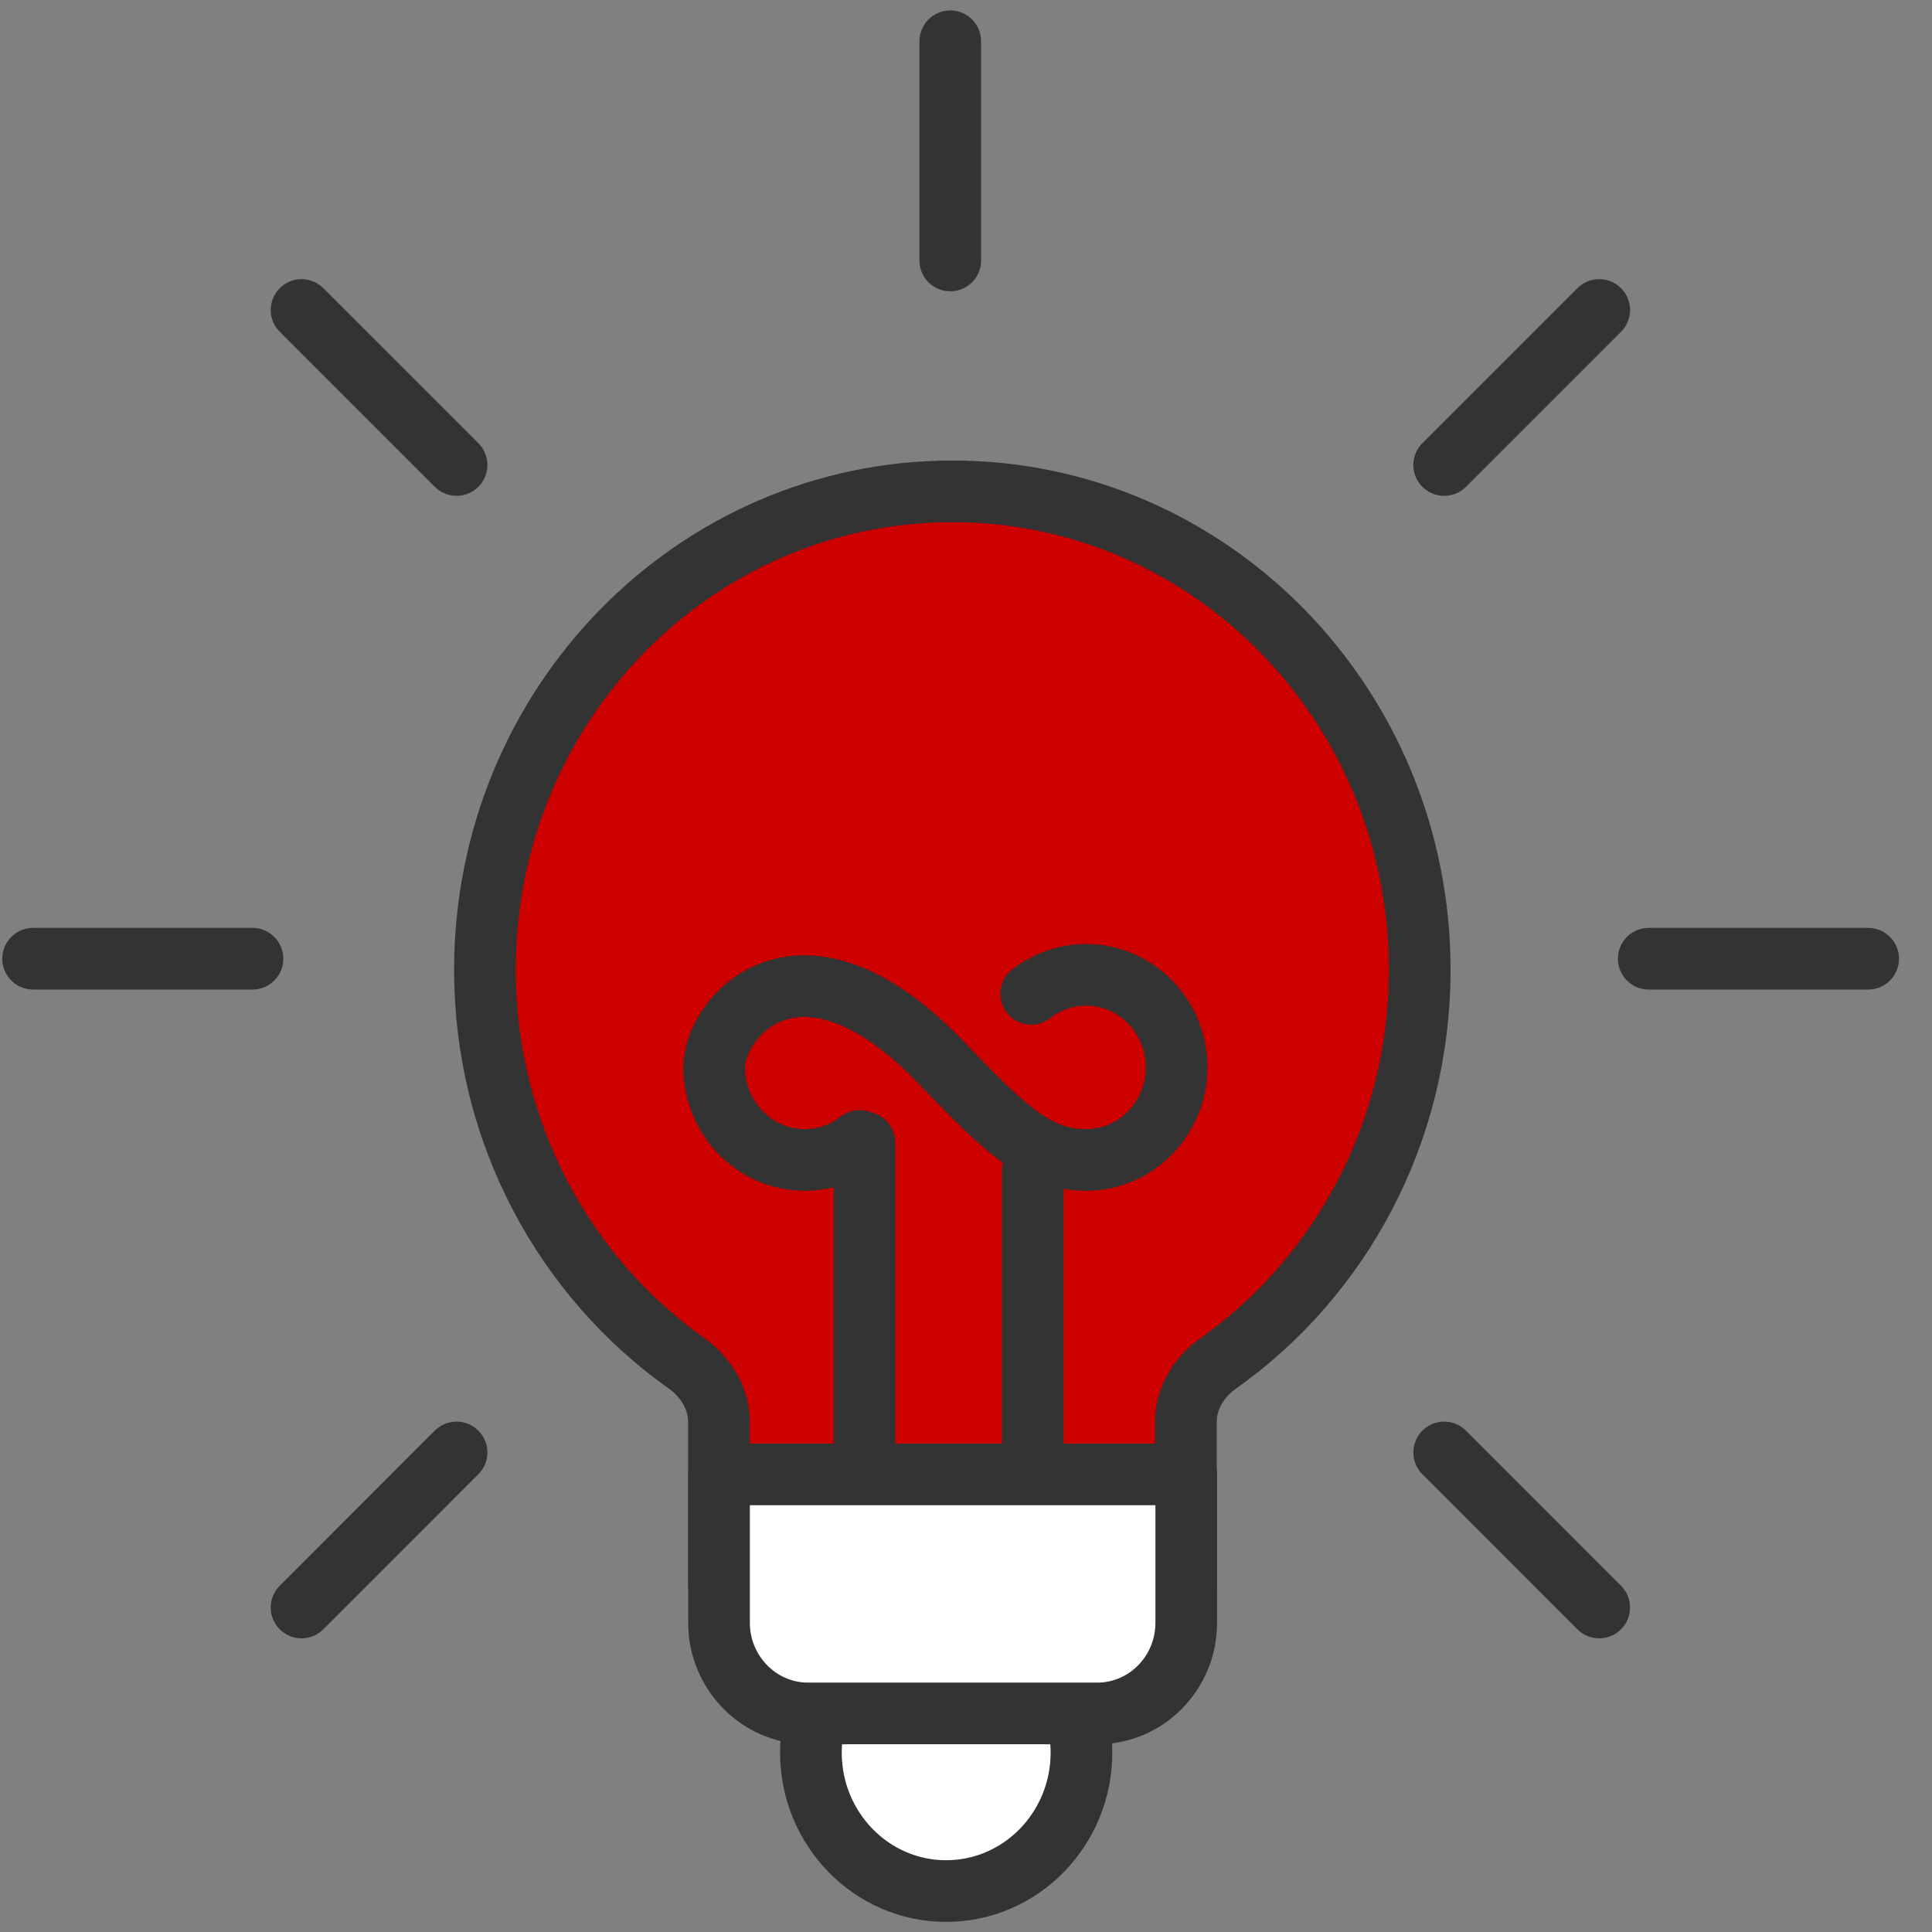 <svg xmlns="http://www.w3.org/2000/svg" width="47" height="47" viewBox="0 0 47 47" fill="none"><rect x="0" y="0" width="47" height="47" fill="#808080" stroke="none"/><path d="M34.538 23.593C34.538 17.163 29.45 11.953 23.168 11.953C16.885 11.953 11.797 17.163 11.797 23.593C11.797 27.568 13.744 31.075 16.712 33.174C17.17 33.5 17.49 34.018 17.49 34.587V38.45C17.49 40.163 18.847 40.021 20.519 40.021H25.821C27.493 40.021 28.85 40.163 28.85 38.45V34.587C28.85 34.018 29.166 33.5 29.628 33.174C32.597 31.075 34.538 27.568 34.538 23.593Z" fill="#CD0000" stroke="#333333" stroke-width="1.5" stroke-linecap="round" stroke-linejoin="round"></path><path d="M25.125 28.462V36.387" stroke="#333333" stroke-width="1.5" stroke-linecap="round" stroke-linejoin="round"></path><path d="M21.031 27.796V36.387" stroke="#333333" stroke-width="1.5" stroke-linecap="round" stroke-linejoin="round"></path><path d="M26.309 42.634C26.309 44.494 24.835 46.004 23.015 46.004C21.201 46.004 19.727 44.494 19.727 42.634C19.727 40.773 21.201 40.794 23.015 40.794C24.835 40.794 26.309 40.773 26.309 42.634Z" fill="white" stroke="#333333" stroke-width="1.5" stroke-linecap="round" stroke-linejoin="round"></path><path d="M17.492 35.868V39.477C17.492 40.692 18.463 41.683 19.658 41.683H26.692C27.887 41.683 28.858 40.697 28.858 39.477V35.868H17.492Z" fill="white" stroke="#333333" stroke-width="1.5" stroke-linecap="round" stroke-linejoin="round"></path><path d="M20.913 27.756C20.526 28.055 20.064 28.218 19.576 28.218C18.366 28.218 17.375 27.207 17.375 25.966C17.375 24.726 19.51 22.215 23.017 25.977C24.456 27.466 25.218 28.218 26.423 28.218C27.638 28.218 28.624 27.207 28.624 25.966C28.624 24.726 27.638 23.715 26.423 23.715C25.935 23.715 25.472 23.877 25.086 24.177" stroke="#333333" stroke-width="1.5" stroke-miterlimit="10" stroke-linecap="round"></path><path d="M0.805 23.323H6.142" stroke="#333333" stroke-width="1.5" stroke-linecap="round" stroke-linejoin="round"></path><path d="M40.109 23.323H45.447" stroke="#333333" stroke-width="1.5" stroke-linecap="round" stroke-linejoin="round"></path><path d="M7.336 39.106L11.107 35.334" stroke="#333333" stroke-width="1.5" stroke-linecap="round" stroke-linejoin="round"></path><path d="M35.133 11.312L38.904 7.541" stroke="#333333" stroke-width="1.5" stroke-linecap="round" stroke-linejoin="round"></path><path d="M23.117 6.336V1.004" stroke="#333333" stroke-width="1.5" stroke-linecap="round" stroke-linejoin="round"></path><path d="M38.904 39.106L35.133 35.334" stroke="#333333" stroke-width="1.5" stroke-linecap="round" stroke-linejoin="round"></path><path d="M11.107 11.312L7.336 7.541" stroke="#333333" stroke-width="1.5" stroke-linecap="round" stroke-linejoin="round"></path></svg>
